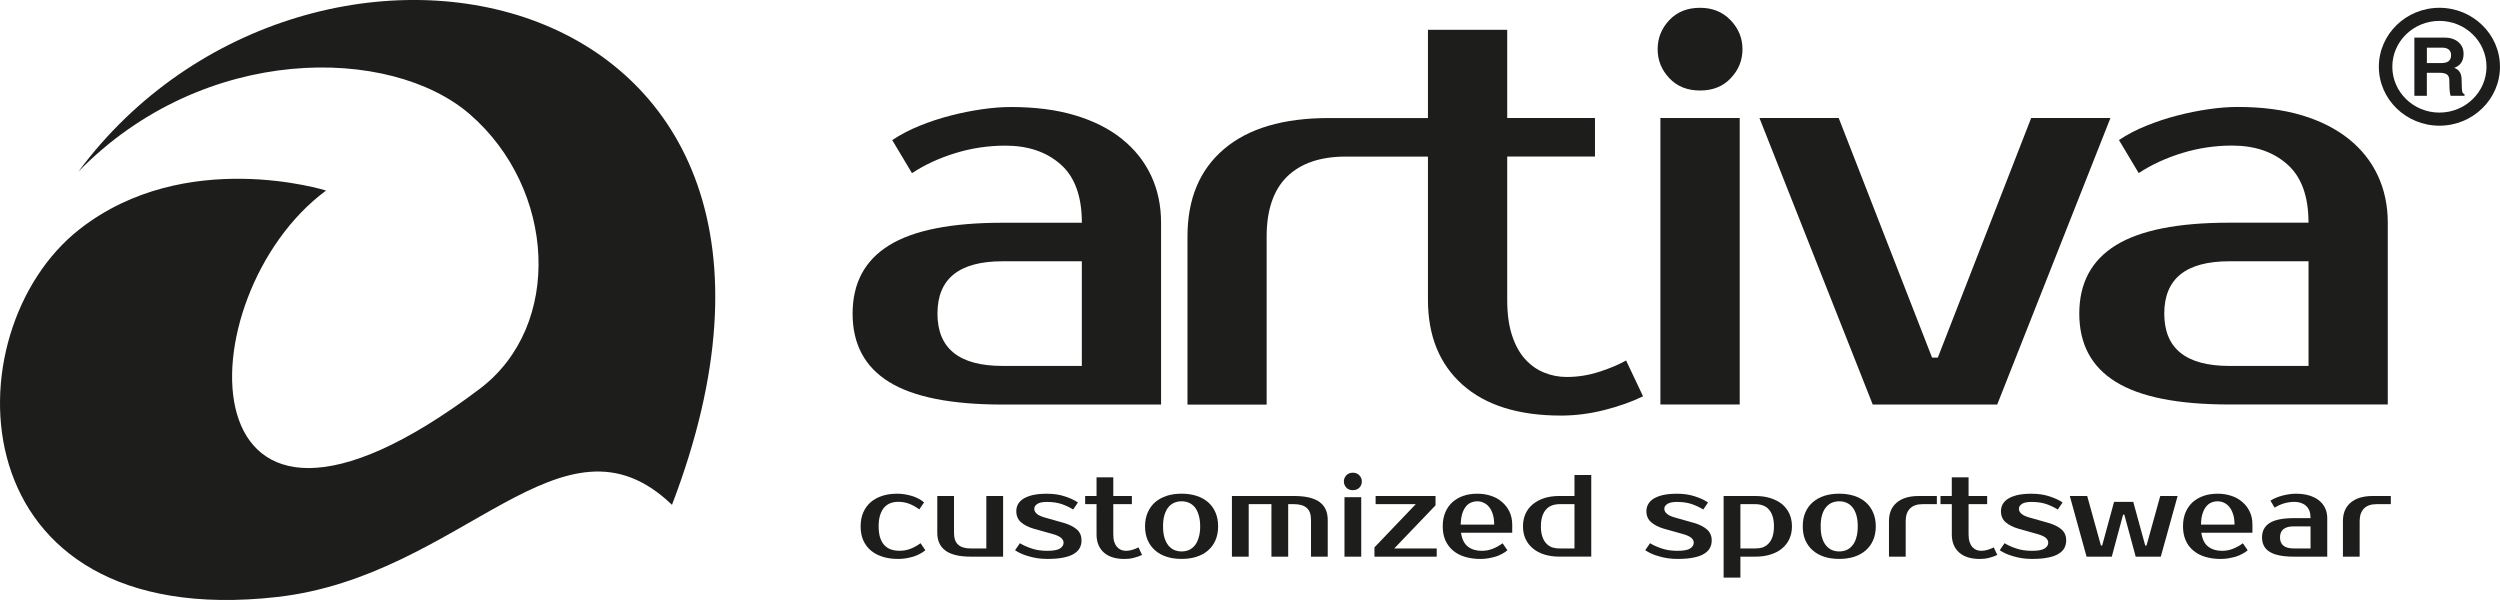 <?xml version="1.0" encoding="UTF-8"?>
<svg id="Ebene_1" data-name="Ebene 1" xmlns="http://www.w3.org/2000/svg" viewBox="0 0 820.67 196.96">
  <defs>
    <style>
      .cls-1 {
        fill: #1d1d1b;
        stroke-width: 0px;
      }
    </style>
  </defs>
  <path class="cls-1" d="M355.13,120.12h-26.03c-14.25,0-21.36-5.73-21.36-17.18s7.11-17.17,21.36-17.17h26.03v34.34ZM368.32,45.63c-4.22-3.39-9.38-5.97-15.43-7.78-6.07-1.82-13.07-2.72-20.98-2.72-2.97,0-6.18.24-9.58.74-3.41.49-6.85,1.18-10.3,2.07-3.47.9-6.85,2.01-10.13,3.34-3.29,1.33-6.3,2.9-9.01,4.71l6.48,10.85c4.23-2.79,9-4.97,14.31-6.6,5.35-1.63,10.79-2.43,16.36-2.43,7.44,0,13.46,2.04,18.12,6.14,4.65,4.09,6.98,10.49,6.98,19.17h-26.03c-16.84,0-29.27,2.46-37.25,7.41-8,4.96-11.98,12.43-11.98,22.43s3.99,17.49,11.98,22.42c7.98,4.96,20.41,7.42,37.25,7.42h52.03v-59.67c0-5.67-1.09-10.82-3.26-15.45-2.18-4.64-5.35-8.66-9.56-12.03"/>
  <path class="cls-1" d="M525.07,122.02c-3.48,1.14-7.06,1.73-10.78,1.73-2.62,0-5.09-.49-7.44-1.46-2.38-.95-4.43-2.45-6.23-4.43-1.8-1.99-3.23-4.58-4.27-7.78-1.05-3.19-1.58-7.05-1.58-11.65v-47.04h28.81v-12.65h-28.81V9.79h-26.02v28.96h-32.51c-15,0-26.49,3.39-34.47,10.21-8,6.81-11.96,16.37-11.96,28.68v55.17h25.99v-55.17c0-8.68,2.23-15.23,6.67-19.63,4.49-4.4,10.91-6.61,19.34-6.61h26.94v47.04c0,11.81,3.78,21.1,11.34,27.85,7.55,6.73,18.33,10.13,32.32,10.13,4.72,0,9.47-.61,14.22-1.81,4.79-1.21,9.03-2.71,12.73-4.52l-5.57-11.76c-2.35,1.35-5.26,2.57-8.73,3.71"/>
  <path class="cls-1" d="M558.08,2.56c-4.22,0-7.59,1.36-10.13,4.08-2.54,2.71-3.8,5.88-3.8,9.5s1.26,6.79,3.8,9.48c2.54,2.73,5.92,4.09,10.13,4.09s7.58-1.36,10.11-4.09c2.56-2.69,3.81-5.86,3.81-9.48s-1.29-6.78-3.89-9.5c-2.61-2.72-5.95-4.08-10.03-4.08"/>
  <rect class="cls-1" x="545.06" y="38.74" width="26.03" height="94.04"/>
  <polygon class="cls-1" points="666.77 38.74 636.12 117.4 634.24 117.4 603.59 38.74 577.57 38.74 614.76 132.8 655.62 132.8 692.79 38.74 666.77 38.74"/>
  <path class="cls-1" d="M757.82,120.12h-26c-14.25,0-21.36-5.73-21.36-17.18s7.11-17.17,21.36-17.17h26v34.35ZM780.57,57.65c-2.17-4.64-5.34-8.66-9.55-12.03-4.24-3.39-9.36-5.97-15.41-7.78-6.09-1.82-13.09-2.73-21.02-2.73-2.98,0-6.14.24-9.58.74-3.4.49-6.83,1.18-10.3,2.08-3.47.9-6.84,2.01-10.11,3.34-3.31,1.32-6.3,2.9-9.02,4.7l6.49,10.85c4.23-2.79,9-4.97,14.32-6.6,5.34-1.63,10.77-2.43,16.34-2.43,7.43,0,13.48,2.04,18.1,6.15,4.65,4.09,6.98,10.49,6.98,19.16h-26c-16.86,0-29.26,2.47-37.25,7.41-8.01,4.96-12,12.43-12,22.43s3.99,17.5,12,22.42c7.99,4.96,20.39,7.42,37.25,7.42h52.02v-59.67c0-5.66-1.1-10.82-3.26-15.45"/>
  <path class="cls-1" d="M25.74,56.33C66.96,14.11,128.24,14.94,154.28,37.55c28.09,24.39,30.75,69.35,3.14,90.14-98.39,74.13-97.18-30.54-50.38-65.14,0,0-46.16-14.52-80.93,12.7C-16.81,108.86-14.29,207.77,90.83,195.99c61.11-6.83,93.75-64.89,129.76-30.27C287.33-8.59,101.51-45.98,25.74,56.33"/>
  <path class="cls-1" d="M294.49,162.06c.83,0,1.68.07,2.53.21.82.14,1.63.32,2.4.56.78.24,1.5.55,2.18.9.66.37,1.25.74,1.74,1.19l-1.56,2.3c-1.08-.8-2.17-1.39-3.29-1.84-1.12-.43-2.3-.65-3.59-.65-.95,0-1.81.14-2.59.43-.79.31-1.48.78-2.05,1.42-.56.65-1.02,1.49-1.35,2.53-.32,1-.48,2.24-.48,3.67s.16,2.65.48,3.67c.34,1.02.8,1.87,1.39,2.5.61.64,1.33,1.12,2.17,1.42.88.28,1.79.43,2.82.43,1.29,0,2.5-.21,3.61-.66,1.12-.42,2.21-1.04,3.29-1.82l1.57,2.29c-.49.46-1.08.84-1.75,1.18-.68.37-1.39.68-2.18.93-.76.21-1.56.41-2.43.56-.82.14-1.67.2-2.5.2-1.86,0-3.57-.21-5.08-.69-1.56-.48-2.84-1.16-3.93-2.07-1.08-.9-1.9-2.01-2.5-3.34-.59-1.32-.87-2.87-.87-4.59s.28-3.25.87-4.58c.6-1.35,1.41-2.46,2.45-3.38,1.06-.88,2.32-1.59,3.78-2.06,1.47-.47,3.09-.7,4.89-.7"/>
  <path class="cls-1" d="M307.67,162.82h5.5v12.06c0,1.84.46,3.17,1.42,3.97.94.83,2.31,1.19,4.1,1.19h5.09v-17.22h5.51v19.91h-10.6c-3.78,0-6.52-.65-8.32-1.98-1.8-1.32-2.69-3.27-2.69-5.87v-12.06Z"/>
  <path class="cls-1" d="M339.52,167.05c0,.57.28,1.1.79,1.58.54.5,1.46.92,2.74,1.28l6.09,1.72c1.88.54,3.33,1.29,4.37,2.18,1.02.91,1.52,2.12,1.52,3.56,0,.92-.19,1.77-.59,2.51-.39.74-1.03,1.39-1.93,1.92-.87.56-2.04.97-3.45,1.24-1.42.3-3.16.44-5.23.44-1.07,0-2.13-.07-3.15-.21-1.03-.16-2.03-.37-2.97-.65-.93-.24-1.77-.57-2.54-.9-.75-.35-1.4-.71-1.96-1.1l1.59-2.29c1.09.66,2.38,1.24,3.86,1.73,1.49.51,3.21.76,5.17.76s3.34-.26,4.14-.77c.78-.51,1.17-1.15,1.17-1.9,0-.6-.29-1.12-.84-1.61-.55-.46-1.49-.9-2.9-1.28l-6.1-1.71c-1.68-.5-3.05-1.18-4.1-2.08-1.05-.91-1.58-2.12-1.58-3.66,0-.83.17-1.57.55-2.27.39-.7.97-1.31,1.79-1.83.82-.5,1.86-.91,3.12-1.21,1.24-.27,2.77-.42,4.54-.42,2.18,0,4.16.27,5.93.87,1.77.57,3.19,1.24,4.3,2.01l-1.56,2.3c-1.08-.67-2.29-1.25-3.65-1.74-1.37-.49-3.05-.75-5.01-.75-1.38,0-2.42.21-3.1.65-.69.45-1.01.98-1.01,1.65"/>
  <path class="cls-1" d="M359.96,165.5h-3.74v-2.67h3.74v-6.13h5.5v6.13h6.1v2.67h-6.1v9.96c0,.97.1,1.79.32,2.46.24.69.54,1.24.94,1.65.37.43.8.74,1.3.95.5.19,1.02.29,1.56.29.79,0,1.54-.14,2.29-.36.74-.25,1.35-.49,1.86-.77l1.17,2.49c-.8.37-1.68.69-2.7.95-1.01.26-2,.37-3.01.37-2.96,0-5.24-.69-6.85-2.13-1.57-1.43-2.38-3.4-2.38-5.9v-9.96Z"/>
  <path class="cls-1" d="M387.87,181.02c.86,0,1.63-.16,2.36-.45.73-.31,1.38-.8,1.93-1.45.55-.67.99-1.5,1.3-2.56.34-1.03.52-2.29.52-3.77s-.18-2.77-.52-3.8c-.31-1.04-.75-1.89-1.3-2.55-.55-.65-1.2-1.11-1.93-1.43-.73-.3-1.51-.45-2.36-.45s-1.61.16-2.36.45c-.72.31-1.35.78-1.92,1.43-.55.66-.98,1.5-1.32,2.55-.32,1.04-.48,2.32-.48,3.8s.15,2.74.48,3.77c.34,1.06.76,1.89,1.32,2.56.57.65,1.2,1.14,1.92,1.45.75.29,1.53.45,2.36.45M387.87,162.06c1.76,0,3.38.23,4.87.7,1.48.47,2.74,1.18,3.8,2.06,1.04.92,1.87,2.03,2.45,3.38.59,1.33.88,2.87.88,4.58s-.3,3.27-.88,4.59c-.58,1.33-1.41,2.44-2.45,3.34-1.05.91-2.32,1.6-3.8,2.07-1.49.48-3.11.69-4.87.69s-3.41-.21-4.86-.69c-1.47-.47-2.74-1.16-3.78-2.07-1.04-.9-1.87-2.01-2.46-3.34-.59-1.32-.89-2.87-.89-4.59s.3-3.25.89-4.58c.59-1.35,1.42-2.46,2.46-3.38,1.04-.88,2.31-1.59,3.78-2.06,1.46-.47,3.09-.7,4.86-.7"/>
  <path class="cls-1" d="M404.39,162.82h20.45c3.76,0,6.52.68,8.32,1.97,1.8,1.31,2.69,3.29,2.69,5.88v12.06h-5.49v-12.06c0-1.84-.48-3.16-1.42-3.95-.92-.81-2.3-1.22-4.09-1.22h-1.98v17.24h-5.5v-17.24h-7.46v17.24h-5.51v-19.91Z"/>
  <path class="cls-1" d="M446.85,182.73h-5.5v-19.52h5.5v19.52ZM447.05,158.04c0,.78-.26,1.46-.8,2.03-.55.56-1.26.84-2.16.84s-1.59-.28-2.14-.84c-.51-.57-.8-1.25-.8-2.03s.28-1.44.8-2.01c.55-.57,1.26-.86,2.14-.86s1.58.29,2.14.86c.54.57.82,1.25.82,2.01"/>
  <polygon class="cls-1" points="471.63 180.04 471.63 182.73 451.19 182.73 451.19 179.68 464.75 165.5 451.57 165.5 451.57 162.82 471.24 162.82 471.24 165.89 457.68 180.04 471.63 180.04"/>
  <path class="cls-1" d="M485.01,164.56c-.76,0-1.47.14-2.13.42-.66.28-1.23.73-1.71,1.34-.48.61-.88,1.4-1.18,2.36-.28.97-.45,2.16-.49,3.52h10.99c0-1.31-.15-2.47-.46-3.43-.31-.97-.73-1.78-1.24-2.39-.51-.62-1.11-1.07-1.78-1.36-.66-.31-1.32-.45-2.01-.45M486.38,180.82c1.28,0,2.48-.22,3.59-.66,1.11-.42,2.21-1.03,3.28-1.82l1.58,2.29c-.49.45-1.09.83-1.73,1.18-.69.36-1.41.68-2.17.92-.77.2-1.59.41-2.43.55-.83.14-1.66.21-2.51.21-1.85,0-3.54-.24-5.1-.7-1.53-.46-2.84-1.15-3.91-2.07-1.08-.9-1.9-2.01-2.51-3.34-.58-1.34-.87-2.87-.87-4.59s.26-3.23.84-4.58c.55-1.34,1.35-2.46,2.36-3.38,1-.88,2.22-1.59,3.58-2.06,1.4-.49,2.92-.7,4.62-.7,1.57,0,3.03.22,4.43.69,1.4.45,2.6,1.11,3.62,2.02,1.01.85,1.84,1.92,2.45,3.17.59,1.26.91,2.67.91,4.24v2.68h-16.81c.3,2.13,1.08,3.66,2.26,4.56,1.19.92,2.7,1.39,4.51,1.39"/>
  <path class="cls-1" d="M516.85,180.04v-14.54h-4.92c-.87,0-1.69.14-2.45.41-.75.28-1.39.69-1.92,1.3-.55.56-.95,1.33-1.27,2.25-.3.92-.46,2.03-.46,3.33s.16,2.41.46,3.32c.31.92.72,1.67,1.27,2.25.52.58,1.17,1.02,1.92,1.32.76.24,1.58.36,2.45.36h4.92ZM511.93,182.73c-1.8,0-3.45-.24-4.92-.68-1.49-.47-2.75-1.12-3.79-2.01-1.05-.86-1.87-1.91-2.43-3.13-.57-1.22-.84-2.6-.84-4.13s.27-2.91.84-4.15c.56-1.23,1.38-2.28,2.43-3.14,1.04-.85,2.3-1.51,3.79-2,1.47-.45,3.12-.68,4.92-.68h4.92v-6.88h5.51v26.79h-10.43Z"/>
  <path class="cls-1" d="M546.35,167.05c0,.57.26,1.1.81,1.58.54.5,1.45.92,2.74,1.28l6.09,1.72c1.89.54,3.34,1.29,4.36,2.18,1.03.91,1.55,2.12,1.55,3.56,0,.92-.18,1.77-.6,2.51-.37.74-1.02,1.39-1.92,1.92-.88.56-2.05.97-3.47,1.24-1.4.3-3.14.44-5.22.44-1.07,0-2.11-.07-3.16-.21-1.05-.16-2.03-.37-2.95-.65-.94-.24-1.79-.57-2.53-.9-.76-.35-1.42-.71-1.97-1.1l1.57-2.29c1.09.66,2.39,1.24,3.88,1.73,1.47.51,3.19.76,5.16.76s3.36-.26,4.13-.77c.78-.51,1.18-1.15,1.18-1.9,0-.6-.24-1.12-.83-1.61-.55-.46-1.5-.9-2.91-1.28l-6.09-1.71c-1.67-.5-3.05-1.18-4.1-2.08-1.07-.91-1.61-2.12-1.61-3.66,0-.83.18-1.57.57-2.27.38-.7.97-1.31,1.77-1.83.82-.5,1.86-.91,3.13-1.21,1.25-.27,2.75-.42,4.56-.42,2.17,0,4.14.27,5.9.87,1.79.57,3.21,1.24,4.3,2.01l-1.56,2.3c-1.08-.67-2.3-1.25-3.67-1.74-1.37-.49-3.02-.75-4.98-.75-1.41,0-2.43.21-3.12.65-.69.45-1.03.98-1.03,1.65"/>
  <path class="cls-1" d="M571.32,165.5v14.54h4.92c.9,0,1.72-.12,2.45-.36.75-.29,1.4-.73,1.93-1.32.54-.58.97-1.33,1.26-2.24.29-.92.45-2.03.45-3.33s-.15-2.42-.45-3.33c-.29-.92-.73-1.69-1.26-2.25-.52-.61-1.18-1.03-1.93-1.3-.73-.26-1.56-.41-2.45-.41h-4.92ZM576.24,162.82c1.8,0,3.47.23,4.92.69,1.49.47,2.76,1.13,3.83,1.98,1.03.89,1.84,1.91,2.4,3.14.56,1.24.85,2.62.85,4.16s-.29,2.89-.85,4.13c-.56,1.23-1.37,2.26-2.4,3.12-1.07.89-2.34,1.54-3.83,2-1.45.47-3.12.69-4.92.69h-4.92v6.87h-5.51v-26.78h10.42Z"/>
  <path class="cls-1" d="M603.76,181.02c.83,0,1.61-.16,2.36-.45.73-.31,1.36-.8,1.91-1.45.57-.67,1.01-1.5,1.32-2.56.33-1.03.49-2.29.49-3.77s-.16-2.77-.49-3.8c-.32-1.04-.75-1.89-1.32-2.55-.54-.65-1.18-1.11-1.91-1.43-.76-.3-1.53-.45-2.36-.45s-1.63.16-2.36.45c-.74.31-1.38.78-1.92,1.43-.58.66-1.02,1.5-1.33,2.55-.34,1.04-.48,2.32-.48,3.8s.14,2.74.48,3.77c.31,1.06.75,1.89,1.33,2.56.55.65,1.18,1.14,1.92,1.45.73.29,1.52.45,2.36.45M603.76,162.06c1.74,0,3.38.23,4.87.7,1.46.47,2.74,1.18,3.78,2.06,1.05.92,1.87,2.03,2.46,3.38.59,1.33.89,2.87.89,4.58s-.31,3.27-.89,4.59c-.59,1.33-1.41,2.44-2.46,3.34-1.04.91-2.32,1.6-3.78,2.07-1.49.48-3.12.69-4.87.69s-3.43-.21-4.89-.69c-1.44-.47-2.72-1.16-3.75-2.07-1.06-.9-1.88-2.01-2.47-3.34-.6-1.32-.86-2.87-.86-4.59s.26-3.25.86-4.58c.59-1.35,1.41-2.46,2.47-3.38,1.03-.88,2.31-1.59,3.75-2.06,1.46-.47,3.11-.7,4.89-.7"/>
  <path class="cls-1" d="M635.81,165.5h-4.72c-1.78,0-3.14.47-4.07,1.41-.96.93-1.44,2.32-1.44,4.15v11.67h-5.49v-11.67c0-2.61.84-4.64,2.53-6.06,1.68-1.45,4.11-2.18,7.29-2.18h5.9v2.67Z"/>
  <path class="cls-1" d="M640.71,165.5h-3.71v-2.67h3.71v-6.13h5.51v6.13h6.1v2.67h-6.1v9.96c0,.97.11,1.79.34,2.46.22.69.53,1.24.9,1.65.38.43.84.74,1.32.95.5.19,1.03.29,1.59.29.77,0,1.54-.14,2.27-.36.73-.25,1.35-.49,1.84-.77l1.17,2.49c-.76.37-1.68.69-2.69.95-.99.26-2,.37-2.99.37-2.97,0-5.25-.69-6.85-2.13-1.6-1.43-2.4-3.4-2.4-5.9v-9.96Z"/>
  <path class="cls-1" d="M662.75,167.05c0,.57.25,1.1.8,1.58.53.5,1.44.92,2.72,1.28l6.1,1.72c1.9.54,3.35,1.29,4.38,2.18,1.02.91,1.52,2.12,1.52,3.56,0,.92-.2,1.77-.59,2.51-.39.74-1.03,1.39-1.93,1.92-.89.56-2.05.97-3.45,1.24-1.43.3-3.16.44-5.22.44-1.08,0-2.14-.07-3.19-.21-1.04-.16-2-.37-2.94-.65-.91-.24-1.78-.57-2.53-.9-.76-.35-1.41-.71-1.97-1.1l1.58-2.29c1.11.66,2.38,1.24,3.87,1.73,1.49.51,3.19.76,5.18.76s3.33-.26,4.11-.77c.8-.51,1.18-1.15,1.18-1.9,0-.6-.27-1.12-.83-1.61-.55-.46-1.52-.9-2.91-1.28l-6.08-1.71c-1.69-.5-3.06-1.18-4.13-2.08-1.05-.91-1.57-2.12-1.57-3.66,0-.83.18-1.57.55-2.27.4-.7.97-1.31,1.8-1.83.81-.5,1.84-.91,3.11-1.21,1.25-.27,2.76-.42,4.55-.42,2.18,0,4.14.27,5.92.87,1.77.57,3.2,1.24,4.3,2.01l-1.58,2.3c-1.07-.67-2.28-1.25-3.64-1.74-1.38-.49-3.04-.75-5-.75-1.39,0-2.43.21-3.11.65-.69.45-1.01.98-1.01,1.65"/>
  <polygon class="cls-1" points="704.21 179.09 704.63 179.09 709.14 162.82 714.84 162.82 709.32 182.73 701.08 182.73 697.35 168.94 696.94 168.94 693.23 182.73 684.95 182.73 679.45 162.82 685.16 162.82 689.67 179.09 690.07 179.09 693.98 164.75 700.28 164.75 704.21 179.09"/>
  <path class="cls-1" d="M728.01,164.56c-.77,0-1.46.14-2.12.42-.66.28-1.23.73-1.71,1.34-.49.61-.89,1.4-1.18,2.36-.31.97-.46,2.16-.48,3.52h11c0-1.31-.15-2.47-.47-3.43-.33-.97-.73-1.78-1.25-2.39-.51-.62-1.1-1.07-1.76-1.36-.67-.31-1.33-.45-2.03-.45M729.37,180.82c1.31,0,2.49-.22,3.6-.66,1.13-.42,2.22-1.03,3.29-1.82l1.58,2.29c-.49.45-1.09.83-1.76,1.18-.67.36-1.37.68-2.14.92-.79.2-1.59.41-2.43.55-.83.14-1.68.21-2.52.21-1.86,0-3.56-.24-5.09-.7-1.54-.46-2.84-1.15-3.91-2.07-1.08-.9-1.93-2.01-2.5-3.34-.59-1.34-.88-2.87-.88-4.59s.27-3.23.83-4.58c.57-1.34,1.36-2.46,2.36-3.38,1.02-.88,2.22-1.59,3.6-2.06,1.4-.49,2.93-.7,4.61-.7,1.56,0,3.05.22,4.45.69,1.4.45,2.57,1.11,3.62,2.02,1.01.85,1.83,1.92,2.43,3.17.61,1.26.89,2.67.89,4.24v2.68h-16.77c.3,2.13,1.06,3.66,2.25,4.56,1.2.92,2.7,1.39,4.49,1.39"/>
  <path class="cls-1" d="M748.45,176.43c0,2.4,1.52,3.61,4.53,3.61h5.5v-7.25h-5.5c-3.01,0-4.53,1.21-4.53,3.64M758.48,170.09c0-1.82-.49-3.18-1.48-4.04-.98-.87-2.26-1.3-3.82-1.3-1.19,0-2.35.18-3.47.51-1.14.35-2.13.82-3.02,1.39l-1.38-2.29c.57-.37,1.21-.71,1.91-.99.68-.29,1.39-.51,2.12-.7.75-.2,1.47-.34,2.19-.44.73-.1,1.39-.16,2.02-.16,1.68,0,3.16.17,4.46.57,1.27.39,2.36.93,3.24,1.63.91.74,1.58,1.58,2.03,2.57.46.97.68,2.06.68,3.25v12.64h-11c-3.57,0-6.21-.53-7.88-1.56-1.69-1.04-2.53-2.64-2.53-4.74s.83-3.7,2.53-4.77c1.68-1.04,4.32-1.57,7.88-1.57h5.5Z"/>
  <path class="cls-1" d="M784.83,165.5h-4.72c-1.77,0-3.13.47-4.07,1.41-.94.93-1.44,2.32-1.44,4.15v11.67h-5.49v-11.67c0-2.61.84-4.64,2.54-6.06,1.67-1.45,4.1-2.18,7.28-2.18h5.9v2.67Z"/>
  <path class="cls-1" d="M800.78,6.86c-8.53,0-15.46,6.75-15.46,15.05s6.94,15.05,15.46,15.05,15.46-6.75,15.46-15.05-6.94-15.05-15.46-15.05M800.78,41.26c-10.96,0-19.88-8.68-19.88-19.35s8.92-19.35,19.88-19.35,19.88,8.68,19.88,19.35-8.92,19.35-19.88,19.35"/>
  <path class="cls-1" d="M796.66,20.7h4.76c1.06,0,1.86-.21,2.39-.63.53-.42.8-1.06.8-1.91s-.25-1.47-.76-1.89c-.5-.42-1.26-.63-2.26-.63h-4.92v5.06ZM792.55,12.34h9.91c1.87,0,3.38.49,4.53,1.46,1.14.98,1.72,2.26,1.72,3.86,0,1.84-.64,3.19-1.91,4.04-.34.22-.72.42-1.15.57.24.09.46.2.66.31,1.12.65,1.7,1.74,1.75,3.28l.09,3.14c.02.62.08,1.07.2,1.32.11.26.34.47.67.62v.51h-4.54c-.11-.2-.2-.62-.28-1.28-.08-.66-.13-1.36-.14-2.12l-.03-1.77c-.02-.86-.28-1.47-.78-1.84-.5-.36-1.34-.55-2.5-.55h-4.09v7.56h-4.1V12.34Z"/>
</svg>